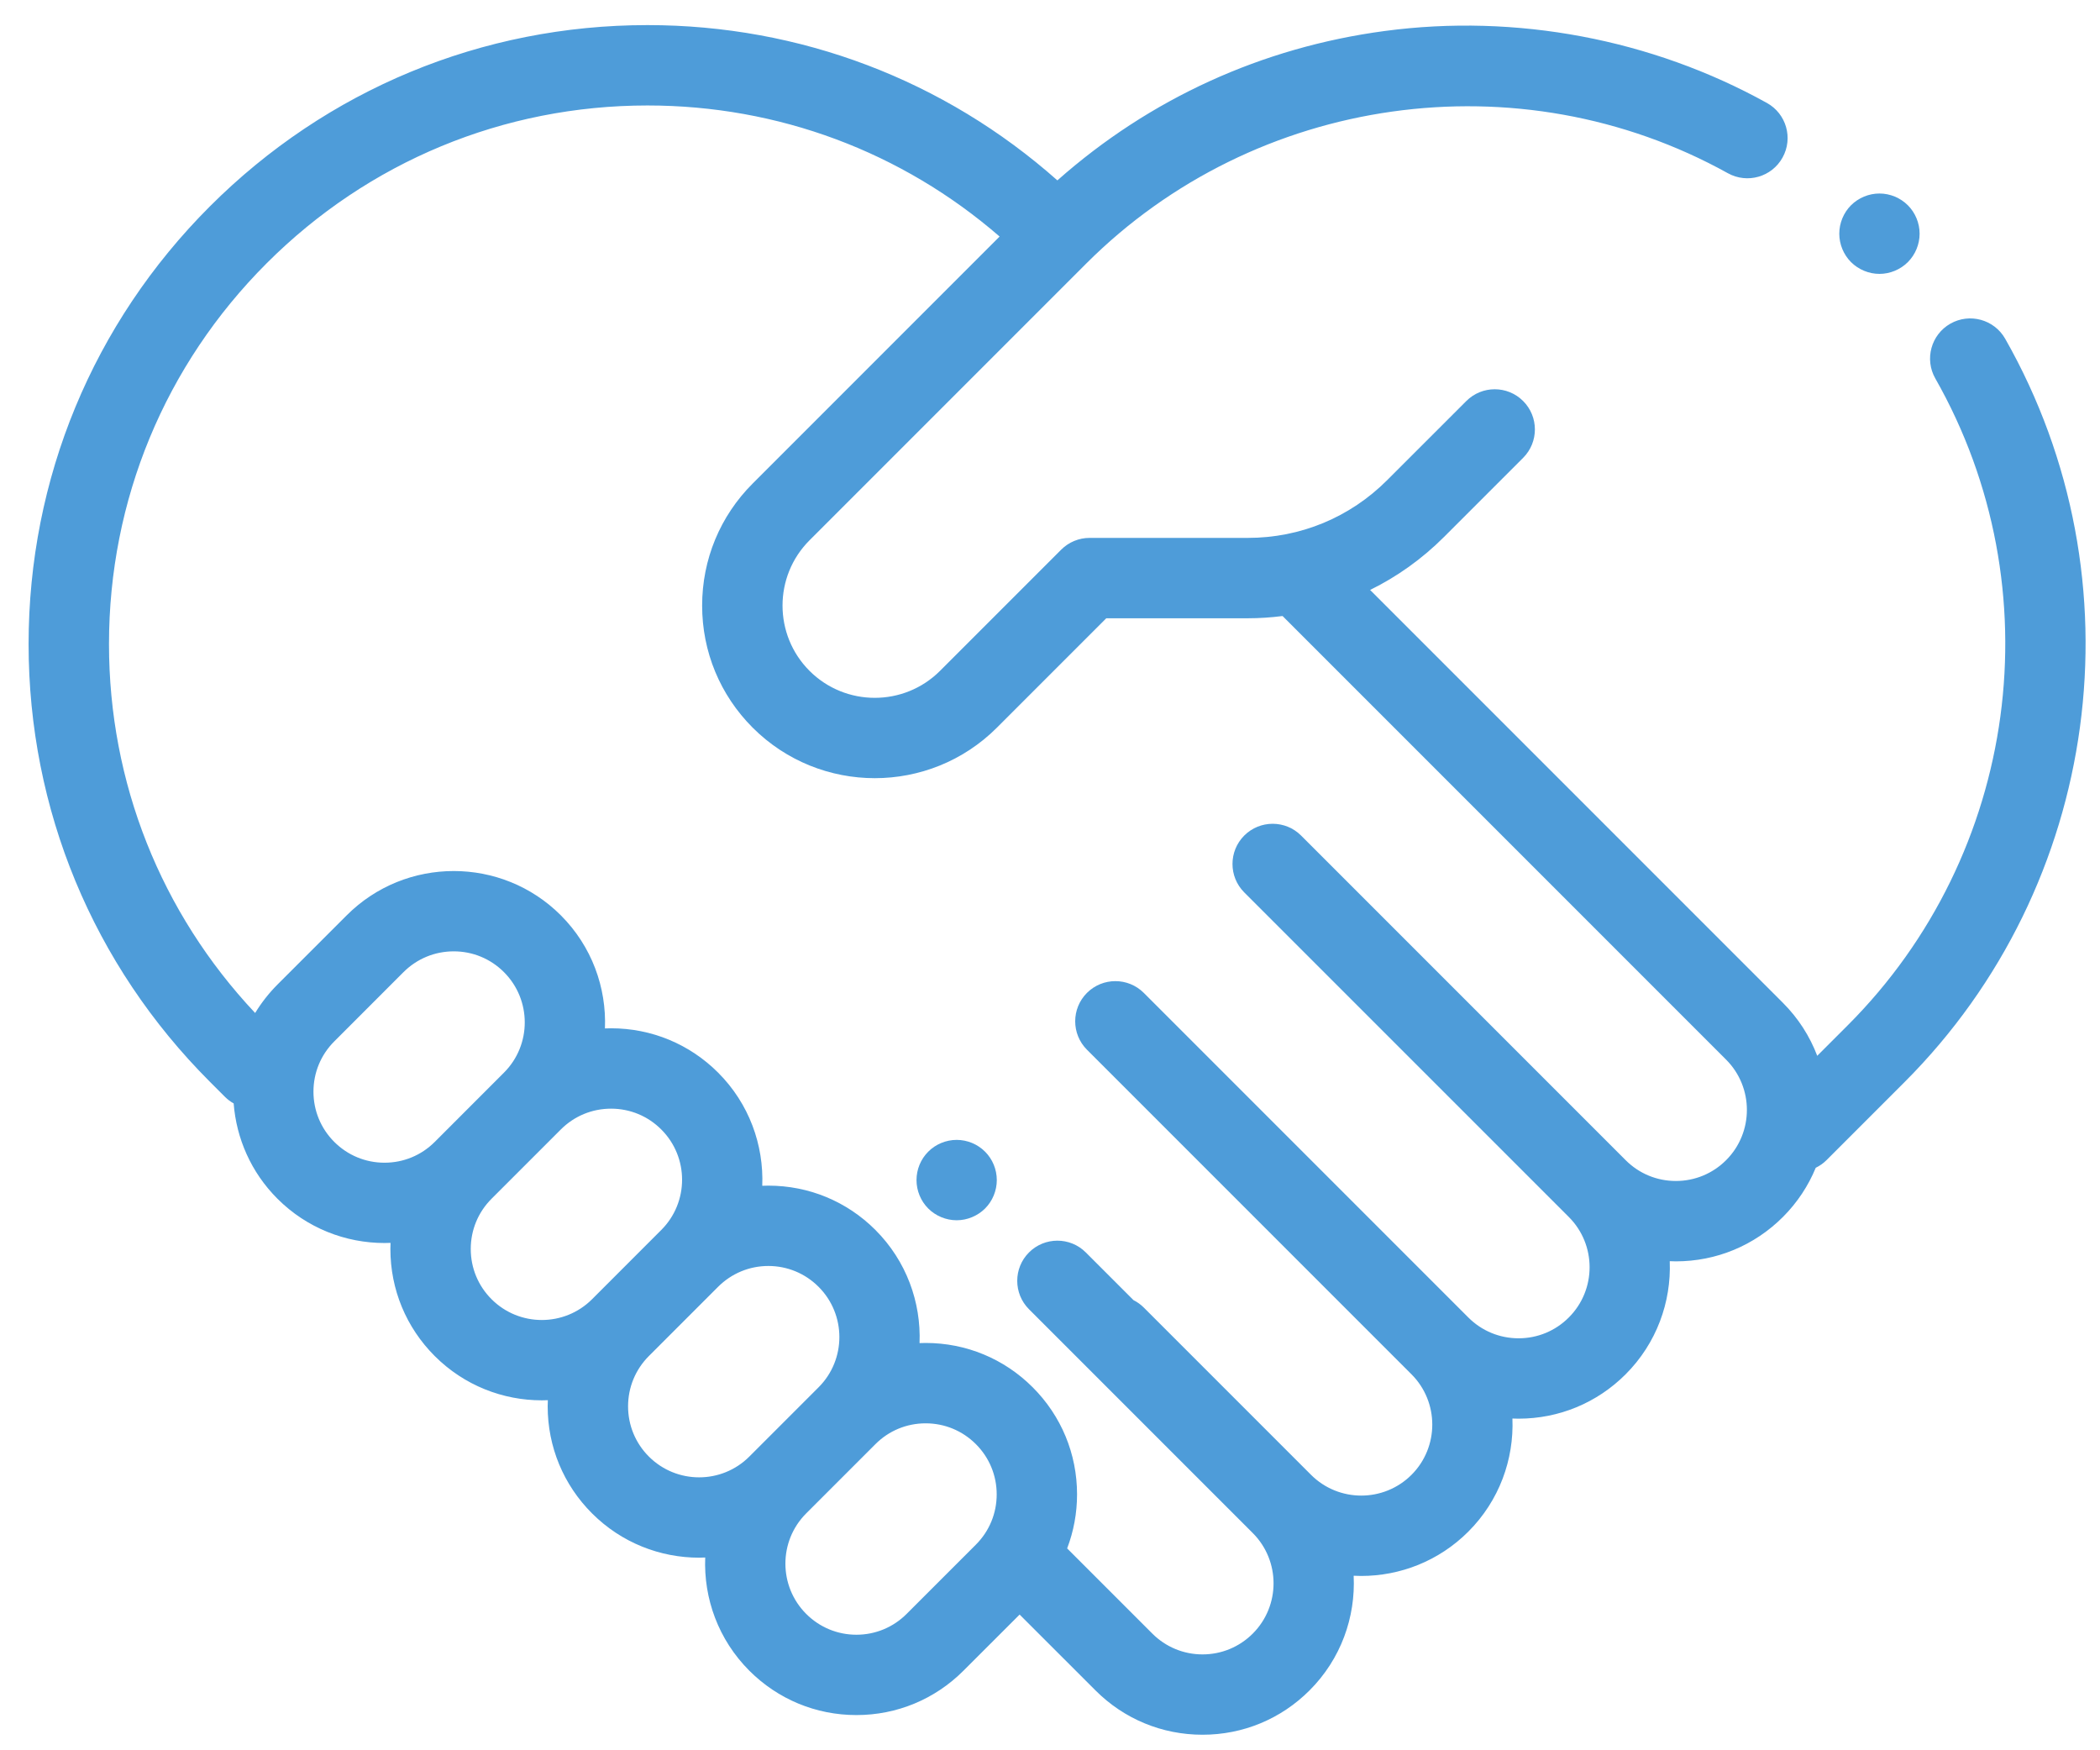 <svg width="60" height="50" viewBox="0 0 60 50" fill="none" xmlns="http://www.w3.org/2000/svg">
<path d="M54.51 5.864C54.296 5.65 54.001 5.528 53.699 5.528C53.396 5.528 53.101 5.65 52.886 5.864C52.673 6.078 52.551 6.373 52.551 6.676C52.551 6.978 52.673 7.274 52.886 7.488C53.101 7.701 53.396 7.824 53.699 7.824C54.001 7.824 54.296 7.701 54.51 7.488C54.724 7.274 54.846 6.978 54.846 6.676C54.846 6.373 54.724 6.078 54.51 5.864Z" fill="#4E9CD9"/>
<path d="M28.145 32.9C27.931 32.685 27.636 32.563 27.334 32.563C27.03 32.563 26.735 32.685 26.521 32.9C26.307 33.113 26.186 33.408 26.186 33.711C26.186 34.013 26.307 34.309 26.521 34.523C26.735 34.736 27.03 34.859 27.334 34.859C27.635 34.859 27.93 34.736 28.145 34.523C28.359 34.309 28.48 34.013 28.48 33.711C28.48 33.408 28.359 33.113 28.145 32.9Z" fill="#4E9CD9"/>
<path d="M57.291 9.677C56.977 9.126 56.276 8.933 55.725 9.246C55.174 9.56 54.981 10.261 55.295 10.812C58.705 16.808 57.675 24.407 52.791 29.291L51.921 30.161C51.711 29.609 51.385 29.092 50.941 28.648L39.146 16.853C39.917 16.474 40.63 15.967 41.256 15.341L43.518 13.079C43.966 12.631 43.966 11.904 43.518 11.456C43.07 11.008 42.343 11.008 41.895 11.456L39.632 13.718C38.569 14.781 37.157 15.366 35.654 15.366H31.131C30.827 15.366 30.535 15.487 30.32 15.702L26.858 19.164C25.83 20.192 24.157 20.192 23.129 19.164C22.101 18.136 22.101 16.463 23.129 15.435L31.032 7.532C35.863 2.701 43.403 1.639 49.369 4.949C49.924 5.256 50.623 5.056 50.93 4.501C51.238 3.947 51.038 3.248 50.483 2.941C47.192 1.116 43.315 0.385 39.566 0.885C36.056 1.352 32.844 2.821 30.211 5.153C26.977 2.286 22.859 0.717 18.499 0.717C13.776 0.717 9.336 2.557 5.996 5.896C2.656 9.236 0.817 13.676 0.817 18.399C0.817 23.122 2.657 27.562 5.996 30.902L6.429 31.335C6.504 31.41 6.588 31.472 6.676 31.521C6.753 32.515 7.169 33.486 7.927 34.244C8.77 35.087 9.878 35.509 10.986 35.509C11.043 35.509 11.101 35.507 11.158 35.505C11.156 35.563 11.154 35.621 11.154 35.679C11.154 36.835 11.604 37.921 12.421 38.738C13.265 39.582 14.372 40.003 15.48 40.003C15.537 40.003 15.595 40.001 15.653 39.999C15.65 40.057 15.648 40.115 15.648 40.174C15.648 41.329 16.098 42.416 16.916 43.233C17.759 44.076 18.867 44.498 19.974 44.498C20.032 44.498 20.091 44.496 20.149 44.493C20.102 45.659 20.522 46.839 21.41 47.727C22.227 48.544 23.313 48.994 24.469 48.994C25.624 48.994 26.71 48.544 27.527 47.727L29.132 46.123L31.299 48.289C32.116 49.107 33.202 49.556 34.358 49.556C35.513 49.556 36.599 49.107 37.416 48.289C38.315 47.391 38.734 46.193 38.676 45.014C38.748 45.017 38.82 45.02 38.893 45.02C40 45.02 41.108 44.598 41.952 43.754C42.839 42.867 43.259 41.687 43.212 40.523C43.271 40.525 43.329 40.527 43.387 40.527C44.542 40.527 45.629 40.077 46.446 39.26C47.333 38.373 47.753 37.193 47.707 36.028C47.765 36.031 47.823 36.033 47.881 36.033C49.037 36.033 50.123 35.583 50.94 34.766C51.355 34.351 51.668 33.871 51.878 33.36C51.99 33.305 52.095 33.233 52.188 33.14L54.414 30.914C60.027 25.302 61.21 16.569 57.291 9.677ZM10.986 33.215C10.444 33.215 9.934 33.004 9.55 32.62C9.167 32.237 8.956 31.727 8.956 31.185C8.956 30.643 9.167 30.133 9.55 29.75L11.528 27.771C11.912 27.388 12.422 27.177 12.964 27.177C13.506 27.177 14.016 27.388 14.399 27.771C15.191 28.563 15.191 29.851 14.399 30.642L12.421 32.621C12.038 33.004 11.528 33.215 10.986 33.215ZM14.045 37.115C13.661 36.732 13.45 36.222 13.45 35.68C13.45 35.137 13.661 34.628 14.045 34.244L16.023 32.266C16.023 32.266 16.023 32.266 16.023 32.266C16.407 31.882 16.916 31.671 17.459 31.671C18.001 31.671 18.511 31.882 18.894 32.266C19.686 33.057 19.686 34.345 18.894 35.136L16.916 37.115C16.124 37.906 14.836 37.906 14.045 37.115ZM18.539 41.609C18.156 41.226 17.945 40.716 17.945 40.174C17.945 39.632 18.156 39.122 18.539 38.738L20.517 36.76C20.517 36.76 20.517 36.76 20.517 36.76C20.901 36.377 21.411 36.165 21.953 36.165C22.495 36.165 23.005 36.377 23.388 36.76C24.18 37.552 24.18 38.84 23.388 39.631L21.41 41.609C20.619 42.401 19.331 42.401 18.539 41.609ZM27.883 44.125L25.904 46.104C25.521 46.487 25.011 46.699 24.469 46.699C23.927 46.699 23.417 46.487 23.034 46.104C22.242 45.312 22.242 44.024 23.034 43.233L25.012 41.255C25.012 41.255 25.012 41.255 25.012 41.255C25.395 40.871 25.905 40.66 26.447 40.66C26.989 40.66 27.499 40.871 27.883 41.255C28.266 41.638 28.477 42.148 28.477 42.69C28.477 43.232 28.266 43.742 27.883 44.125ZM49.318 33.142C48.934 33.526 48.424 33.737 47.882 33.737C47.34 33.737 46.83 33.526 46.447 33.142L41.669 28.364C41.668 28.364 41.668 28.364 41.668 28.363L37.174 23.869C36.726 23.421 35.999 23.421 35.55 23.869C35.102 24.318 35.102 25.045 35.55 25.493L44.823 34.765C45.615 35.557 45.615 36.845 44.823 37.636C44.44 38.02 43.93 38.231 43.388 38.231C42.846 38.231 42.336 38.02 41.952 37.636L32.68 28.364C32.231 27.916 31.505 27.916 31.056 28.364C30.608 28.812 30.608 29.539 31.056 29.987L35.55 34.481C35.55 34.481 35.55 34.481 35.551 34.482L40.329 39.26C41.12 40.052 41.12 41.34 40.329 42.131C39.537 42.922 38.249 42.922 37.458 42.131L32.68 37.353C32.591 37.264 32.492 37.194 32.386 37.141L31.023 35.778C30.575 35.33 29.848 35.33 29.4 35.778C28.952 36.226 28.952 36.953 29.4 37.401L35.794 43.795C36.585 44.587 36.585 45.874 35.794 46.666C35.41 47.049 34.901 47.261 34.358 47.261C33.816 47.261 33.306 47.049 32.923 46.666L30.49 44.233C30.675 43.747 30.773 43.226 30.773 42.69C30.773 41.534 30.323 40.448 29.506 39.631C28.689 38.814 27.603 38.364 26.448 38.364C26.389 38.364 26.331 38.366 26.273 38.368C26.319 37.203 25.899 36.024 25.012 35.136C24.195 34.319 23.109 33.87 21.953 33.87C21.895 33.87 21.837 33.871 21.779 33.874C21.825 32.709 21.405 31.529 20.518 30.642C19.701 29.825 18.614 29.375 17.459 29.375C17.401 29.375 17.343 29.377 17.284 29.379C17.331 28.215 16.911 27.035 16.024 26.148C14.337 24.461 11.592 24.461 9.906 26.148L7.927 28.126C7.678 28.376 7.466 28.649 7.29 28.938C4.594 26.074 3.114 22.35 3.114 18.399C3.114 14.289 4.714 10.425 7.62 7.52C10.526 4.614 14.39 3.013 18.5 3.013C22.235 3.013 25.766 4.335 28.56 6.757L21.506 13.812C20.574 14.743 20.061 15.982 20.061 17.3C20.061 18.617 20.574 19.856 21.506 20.788C22.468 21.749 23.731 22.23 24.994 22.23C26.257 22.23 27.52 21.749 28.482 20.788L31.608 17.662H35.654C35.989 17.662 36.319 17.639 36.645 17.598L49.318 30.271C50.109 31.063 50.109 32.351 49.318 33.142Z" fill="#4E9CD9"/>
</svg>
